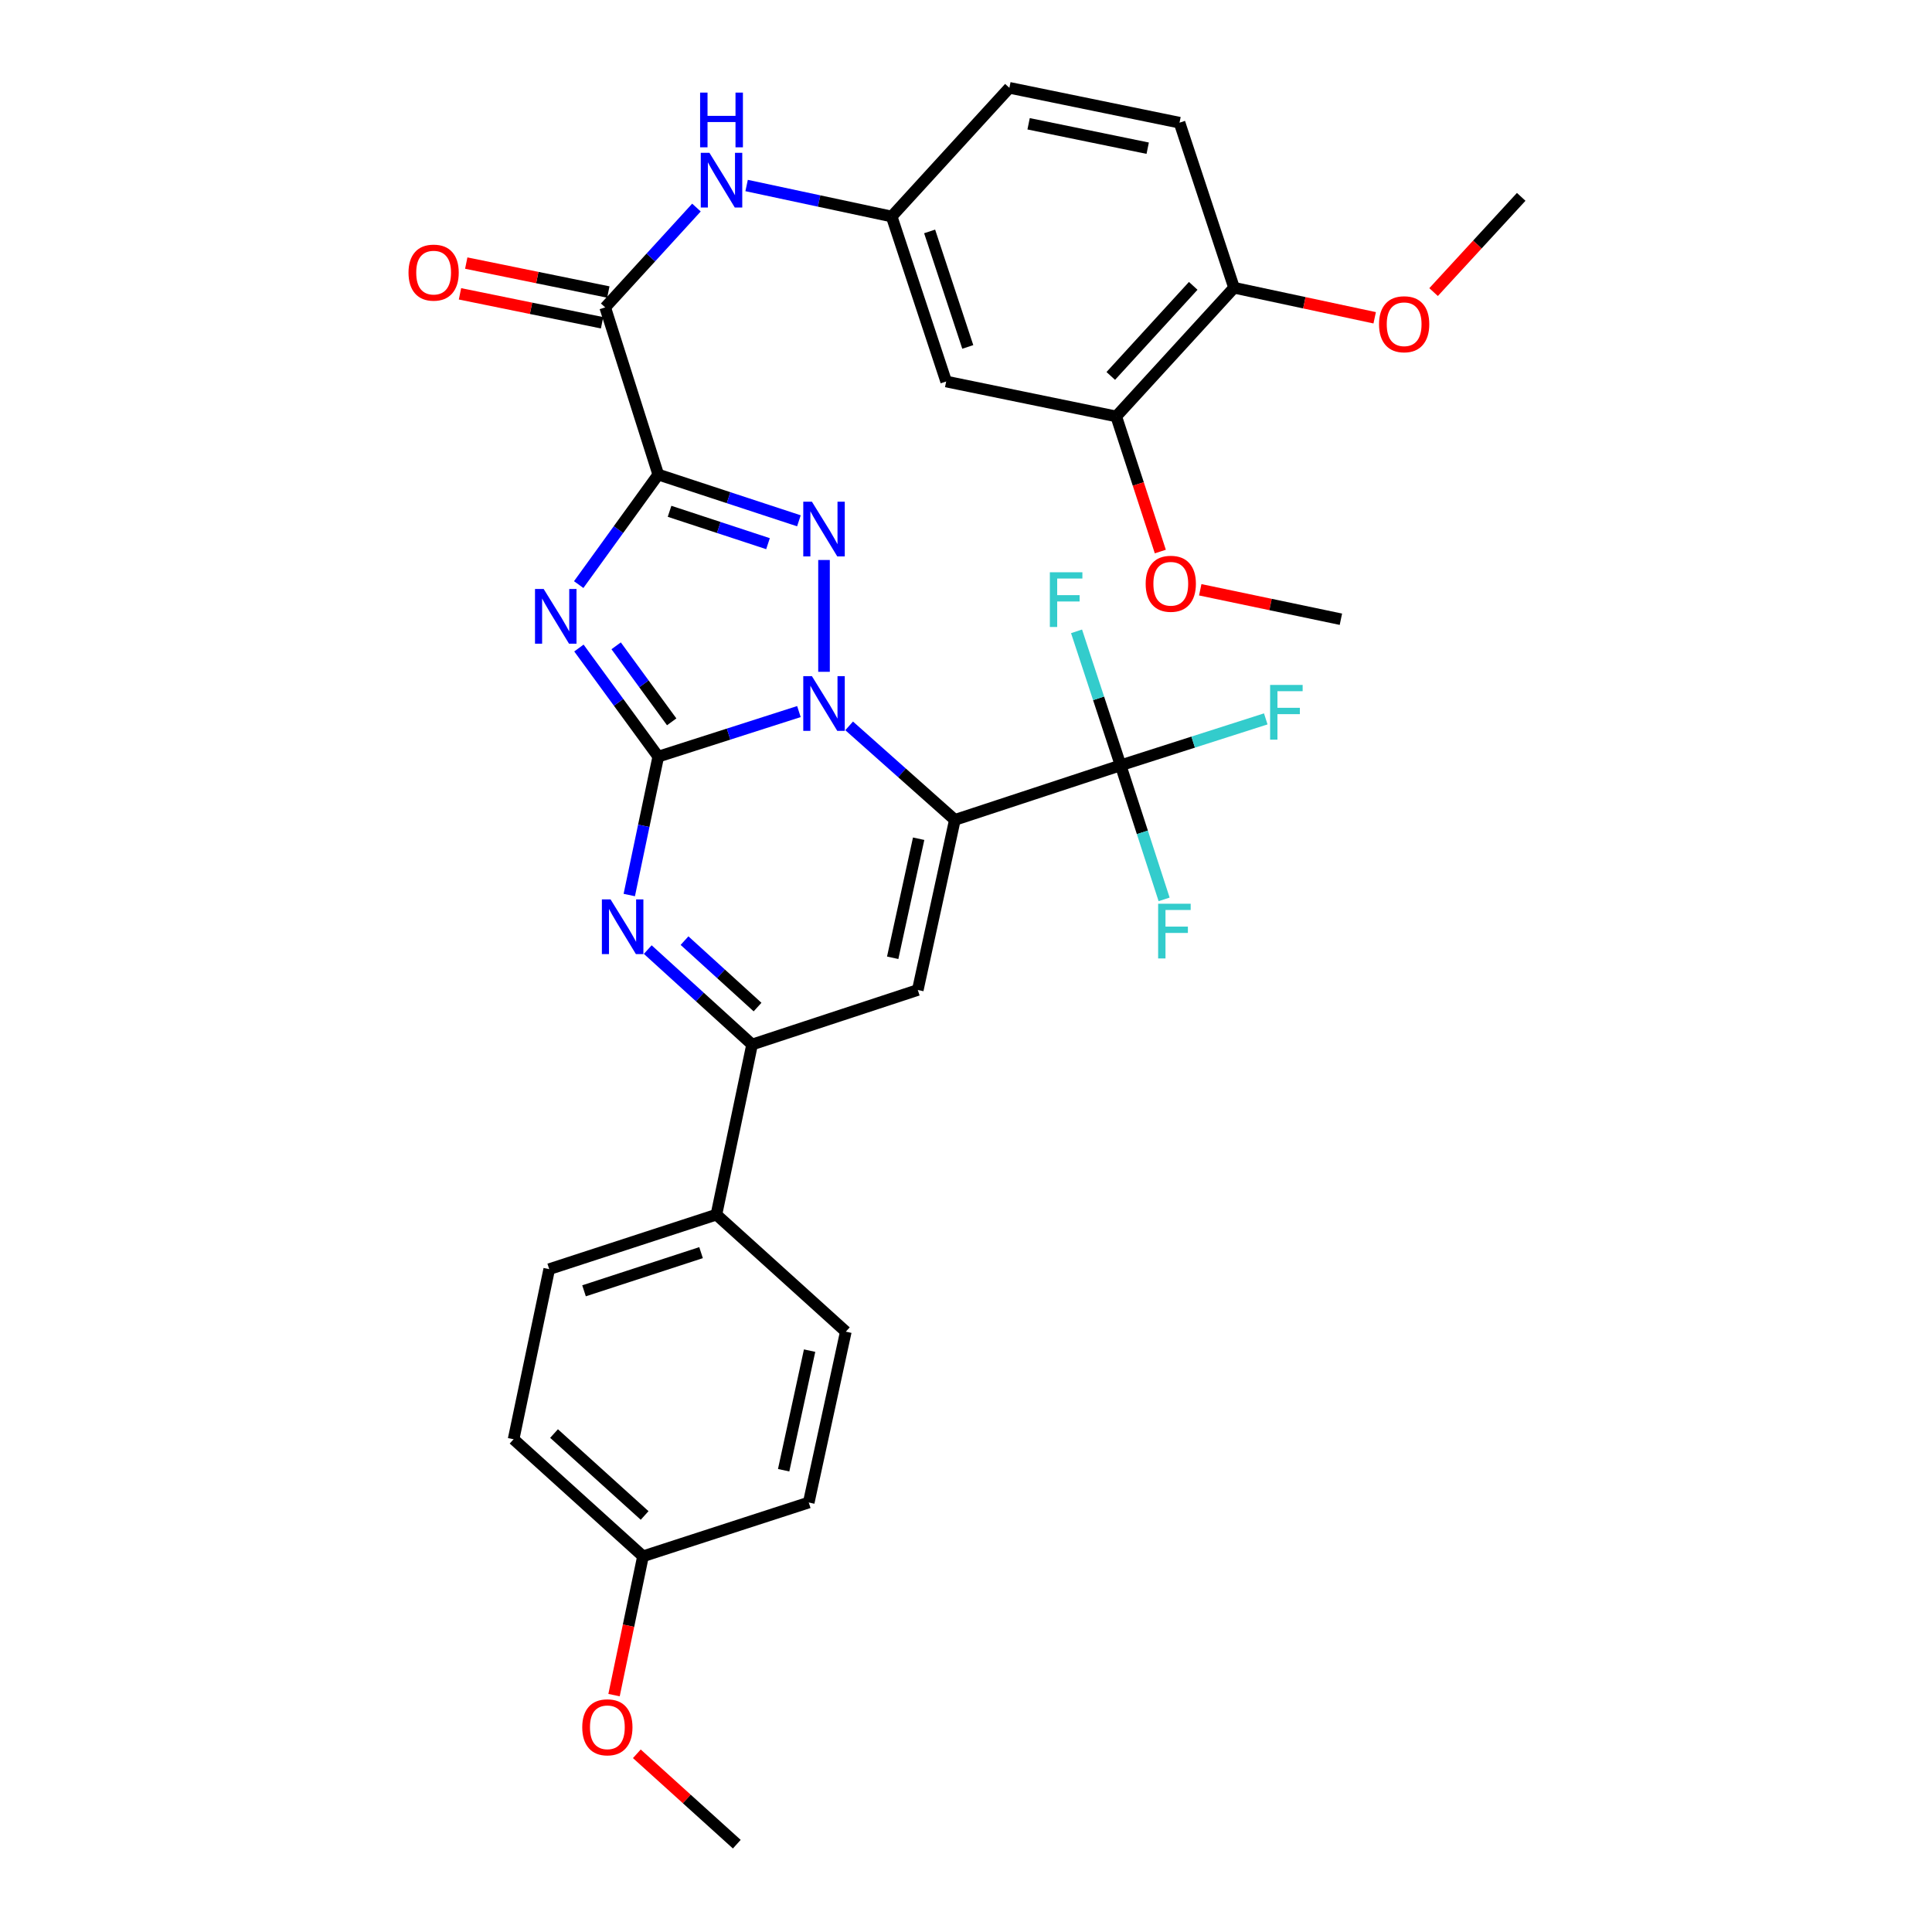 <?xml version='1.0' encoding='iso-8859-1'?>
<svg version='1.1' baseProfile='full'
              xmlns='http://www.w3.org/2000/svg'
                      xmlns:rdkit='http://www.rdkit.org/xml'
                      xmlns:xlink='http://www.w3.org/1999/xlink'
                  xml:space='preserve'
width='1000px' height='1000px' viewBox='0 0 1000 1000'>
<!-- END OF HEADER -->
<rect style='opacity:1.0;fill:#FFFFFF;stroke:none' width='1000' height='1000' x='0' y='0'> </rect>
<path class='bond-0' d='M 340.714,391.632 L 377.116,379.969' style='fill:none;fill-rule:evenodd;stroke:#000000;stroke-width:6px;stroke-linecap:butt;stroke-linejoin:miter;stroke-opacity:1' />
<path class='bond-0' d='M 377.116,379.969 L 413.517,368.306' style='fill:none;fill-rule:evenodd;stroke:#0000FF;stroke-width:6px;stroke-linecap:butt;stroke-linejoin:miter;stroke-opacity:1' />
<path class='bond-2' d='M 340.714,391.632 L 320.18,363.524' style='fill:none;fill-rule:evenodd;stroke:#000000;stroke-width:6px;stroke-linecap:butt;stroke-linejoin:miter;stroke-opacity:1' />
<path class='bond-2' d='M 320.18,363.524 L 299.645,335.417' style='fill:none;fill-rule:evenodd;stroke:#0000FF;stroke-width:6px;stroke-linecap:butt;stroke-linejoin:miter;stroke-opacity:1' />
<path class='bond-2' d='M 347.666,373.62 L 333.292,353.945' style='fill:none;fill-rule:evenodd;stroke:#000000;stroke-width:6px;stroke-linecap:butt;stroke-linejoin:miter;stroke-opacity:1' />
<path class='bond-2' d='M 333.292,353.945 L 318.918,334.27' style='fill:none;fill-rule:evenodd;stroke:#0000FF;stroke-width:6px;stroke-linecap:butt;stroke-linejoin:miter;stroke-opacity:1' />
<path class='bond-5' d='M 340.714,391.632 L 333.212,427.449' style='fill:none;fill-rule:evenodd;stroke:#000000;stroke-width:6px;stroke-linecap:butt;stroke-linejoin:miter;stroke-opacity:1' />
<path class='bond-5' d='M 333.212,427.449 L 325.711,463.265' style='fill:none;fill-rule:evenodd;stroke:#0000FF;stroke-width:6px;stroke-linecap:butt;stroke-linejoin:miter;stroke-opacity:1' />
<path class='bond-1' d='M 439.516,375.709 L 466.875,400.041' style='fill:none;fill-rule:evenodd;stroke:#0000FF;stroke-width:6px;stroke-linecap:butt;stroke-linejoin:miter;stroke-opacity:1' />
<path class='bond-1' d='M 466.875,400.041 L 494.235,424.372' style='fill:none;fill-rule:evenodd;stroke:#000000;stroke-width:6px;stroke-linecap:butt;stroke-linejoin:miter;stroke-opacity:1' />
<path class='bond-4' d='M 426.51,347.726 L 426.51,289.853' style='fill:none;fill-rule:evenodd;stroke:#0000FF;stroke-width:6px;stroke-linecap:butt;stroke-linejoin:miter;stroke-opacity:1' />
<path class='bond-7' d='M 494.235,424.372 L 580.031,396.134' style='fill:none;fill-rule:evenodd;stroke:#000000;stroke-width:6px;stroke-linecap:butt;stroke-linejoin:miter;stroke-opacity:1' />
<path class='bond-34' d='M 494.235,424.372 L 475.046,512.414' style='fill:none;fill-rule:evenodd;stroke:#000000;stroke-width:6px;stroke-linecap:butt;stroke-linejoin:miter;stroke-opacity:1' />
<path class='bond-34' d='M 475.49,434.12 L 462.058,495.749' style='fill:none;fill-rule:evenodd;stroke:#000000;stroke-width:6px;stroke-linecap:butt;stroke-linejoin:miter;stroke-opacity:1' />
<path class='bond-3' d='M 299.534,302.585 L 320.124,274.11' style='fill:none;fill-rule:evenodd;stroke:#0000FF;stroke-width:6px;stroke-linecap:butt;stroke-linejoin:miter;stroke-opacity:1' />
<path class='bond-3' d='M 320.124,274.11 L 340.714,245.635' style='fill:none;fill-rule:evenodd;stroke:#000000;stroke-width:6px;stroke-linecap:butt;stroke-linejoin:miter;stroke-opacity:1' />
<path class='bond-9' d='M 340.714,245.635 L 313.252,159.109' style='fill:none;fill-rule:evenodd;stroke:#000000;stroke-width:6px;stroke-linecap:butt;stroke-linejoin:miter;stroke-opacity:1' />
<path class='bond-33' d='M 340.714,245.635 L 377.113,257.604' style='fill:none;fill-rule:evenodd;stroke:#000000;stroke-width:6px;stroke-linecap:butt;stroke-linejoin:miter;stroke-opacity:1' />
<path class='bond-33' d='M 377.113,257.604 L 413.512,269.572' style='fill:none;fill-rule:evenodd;stroke:#0000FF;stroke-width:6px;stroke-linecap:butt;stroke-linejoin:miter;stroke-opacity:1' />
<path class='bond-33' d='M 346.561,264.652 L 372.041,273.03' style='fill:none;fill-rule:evenodd;stroke:#000000;stroke-width:6px;stroke-linecap:butt;stroke-linejoin:miter;stroke-opacity:1' />
<path class='bond-33' d='M 372.041,273.03 L 397.52,281.408' style='fill:none;fill-rule:evenodd;stroke:#0000FF;stroke-width:6px;stroke-linecap:butt;stroke-linejoin:miter;stroke-opacity:1' />
<path class='bond-8' d='M 335.279,491.508 L 362.278,516.075' style='fill:none;fill-rule:evenodd;stroke:#0000FF;stroke-width:6px;stroke-linecap:butt;stroke-linejoin:miter;stroke-opacity:1' />
<path class='bond-8' d='M 362.278,516.075 L 389.278,540.642' style='fill:none;fill-rule:evenodd;stroke:#000000;stroke-width:6px;stroke-linecap:butt;stroke-linejoin:miter;stroke-opacity:1' />
<path class='bond-8' d='M 354.307,486.867 L 373.207,504.064' style='fill:none;fill-rule:evenodd;stroke:#0000FF;stroke-width:6px;stroke-linecap:butt;stroke-linejoin:miter;stroke-opacity:1' />
<path class='bond-8' d='M 373.207,504.064 L 392.107,521.261' style='fill:none;fill-rule:evenodd;stroke:#000000;stroke-width:6px;stroke-linecap:butt;stroke-linejoin:miter;stroke-opacity:1' />
<path class='bond-6' d='M 475.046,512.414 L 389.278,540.642' style='fill:none;fill-rule:evenodd;stroke:#000000;stroke-width:6px;stroke-linecap:butt;stroke-linejoin:miter;stroke-opacity:1' />
<path class='bond-17' d='M 580.031,396.134 L 617.593,384.115' style='fill:none;fill-rule:evenodd;stroke:#000000;stroke-width:6px;stroke-linecap:butt;stroke-linejoin:miter;stroke-opacity:1' />
<path class='bond-17' d='M 617.593,384.115 L 655.154,372.096' style='fill:none;fill-rule:evenodd;stroke:#33CCCC;stroke-width:6px;stroke-linecap:butt;stroke-linejoin:miter;stroke-opacity:1' />
<path class='bond-18' d='M 580.031,396.134 L 591.288,430.824' style='fill:none;fill-rule:evenodd;stroke:#000000;stroke-width:6px;stroke-linecap:butt;stroke-linejoin:miter;stroke-opacity:1' />
<path class='bond-18' d='M 591.288,430.824 L 602.545,465.515' style='fill:none;fill-rule:evenodd;stroke:#33CCCC;stroke-width:6px;stroke-linecap:butt;stroke-linejoin:miter;stroke-opacity:1' />
<path class='bond-19' d='M 580.031,396.134 L 568.625,361.458' style='fill:none;fill-rule:evenodd;stroke:#000000;stroke-width:6px;stroke-linecap:butt;stroke-linejoin:miter;stroke-opacity:1' />
<path class='bond-19' d='M 568.625,361.458 L 557.22,326.783' style='fill:none;fill-rule:evenodd;stroke:#33CCCC;stroke-width:6px;stroke-linecap:butt;stroke-linejoin:miter;stroke-opacity:1' />
<path class='bond-13' d='M 389.278,540.642 L 370.81,628.693' style='fill:none;fill-rule:evenodd;stroke:#000000;stroke-width:6px;stroke-linecap:butt;stroke-linejoin:miter;stroke-opacity:1' />
<path class='bond-10' d='M 313.252,159.109 L 336.868,133.271' style='fill:none;fill-rule:evenodd;stroke:#000000;stroke-width:6px;stroke-linecap:butt;stroke-linejoin:miter;stroke-opacity:1' />
<path class='bond-10' d='M 336.868,133.271 L 360.483,107.434' style='fill:none;fill-rule:evenodd;stroke:#0000FF;stroke-width:6px;stroke-linecap:butt;stroke-linejoin:miter;stroke-opacity:1' />
<path class='bond-15' d='M 314.873,151.153 L 278.101,143.663' style='fill:none;fill-rule:evenodd;stroke:#000000;stroke-width:6px;stroke-linecap:butt;stroke-linejoin:miter;stroke-opacity:1' />
<path class='bond-15' d='M 278.101,143.663 L 241.33,136.174' style='fill:none;fill-rule:evenodd;stroke:#FF0000;stroke-width:6px;stroke-linecap:butt;stroke-linejoin:miter;stroke-opacity:1' />
<path class='bond-15' d='M 311.632,167.065 L 274.86,159.576' style='fill:none;fill-rule:evenodd;stroke:#000000;stroke-width:6px;stroke-linecap:butt;stroke-linejoin:miter;stroke-opacity:1' />
<path class='bond-15' d='M 274.86,159.576 L 238.089,152.086' style='fill:none;fill-rule:evenodd;stroke:#FF0000;stroke-width:6px;stroke-linecap:butt;stroke-linejoin:miter;stroke-opacity:1' />
<path class='bond-14' d='M 386.445,96.018 L 423.984,104.04' style='fill:none;fill-rule:evenodd;stroke:#0000FF;stroke-width:6px;stroke-linecap:butt;stroke-linejoin:miter;stroke-opacity:1' />
<path class='bond-14' d='M 423.984,104.04 L 461.523,112.061' style='fill:none;fill-rule:evenodd;stroke:#000000;stroke-width:6px;stroke-linecap:butt;stroke-linejoin:miter;stroke-opacity:1' />
<path class='bond-11' d='M 489.733,197.469 L 461.523,112.061' style='fill:none;fill-rule:evenodd;stroke:#000000;stroke-width:6px;stroke-linecap:butt;stroke-linejoin:miter;stroke-opacity:1' />
<path class='bond-11' d='M 500.921,179.565 L 481.174,119.779' style='fill:none;fill-rule:evenodd;stroke:#000000;stroke-width:6px;stroke-linecap:butt;stroke-linejoin:miter;stroke-opacity:1' />
<path class='bond-12' d='M 489.733,197.469 L 577.766,215.539' style='fill:none;fill-rule:evenodd;stroke:#000000;stroke-width:6px;stroke-linecap:butt;stroke-linejoin:miter;stroke-opacity:1' />
<path class='bond-25' d='M 577.766,215.539 L 589.174,250.509' style='fill:none;fill-rule:evenodd;stroke:#000000;stroke-width:6px;stroke-linecap:butt;stroke-linejoin:miter;stroke-opacity:1' />
<path class='bond-25' d='M 589.174,250.509 L 600.581,285.479' style='fill:none;fill-rule:evenodd;stroke:#FF0000;stroke-width:6px;stroke-linecap:butt;stroke-linejoin:miter;stroke-opacity:1' />
<path class='bond-36' d='M 577.766,215.539 L 638.734,148.933' style='fill:none;fill-rule:evenodd;stroke:#000000;stroke-width:6px;stroke-linecap:butt;stroke-linejoin:miter;stroke-opacity:1' />
<path class='bond-36' d='M 574.933,194.584 L 617.611,147.959' style='fill:none;fill-rule:evenodd;stroke:#000000;stroke-width:6px;stroke-linecap:butt;stroke-linejoin:miter;stroke-opacity:1' />
<path class='bond-20' d='M 370.81,628.693 L 284.275,656.913' style='fill:none;fill-rule:evenodd;stroke:#000000;stroke-width:6px;stroke-linecap:butt;stroke-linejoin:miter;stroke-opacity:1' />
<path class='bond-20' d='M 362.865,648.365 L 302.29,668.119' style='fill:none;fill-rule:evenodd;stroke:#000000;stroke-width:6px;stroke-linecap:butt;stroke-linejoin:miter;stroke-opacity:1' />
<path class='bond-21' d='M 370.81,628.693 L 437.796,689.265' style='fill:none;fill-rule:evenodd;stroke:#000000;stroke-width:6px;stroke-linecap:butt;stroke-linejoin:miter;stroke-opacity:1' />
<path class='bond-23' d='M 461.523,112.061 L 522.455,45.455' style='fill:none;fill-rule:evenodd;stroke:#000000;stroke-width:6px;stroke-linecap:butt;stroke-linejoin:miter;stroke-opacity:1' />
<path class='bond-16' d='M 638.734,148.933 L 610.515,63.507' style='fill:none;fill-rule:evenodd;stroke:#000000;stroke-width:6px;stroke-linecap:butt;stroke-linejoin:miter;stroke-opacity:1' />
<path class='bond-28' d='M 638.734,148.933 L 675.134,156.709' style='fill:none;fill-rule:evenodd;stroke:#000000;stroke-width:6px;stroke-linecap:butt;stroke-linejoin:miter;stroke-opacity:1' />
<path class='bond-28' d='M 675.134,156.709 L 711.535,164.485' style='fill:none;fill-rule:evenodd;stroke:#FF0000;stroke-width:6px;stroke-linecap:butt;stroke-linejoin:miter;stroke-opacity:1' />
<path class='bond-26' d='M 284.275,656.913 L 265.835,744.955' style='fill:none;fill-rule:evenodd;stroke:#000000;stroke-width:6px;stroke-linecap:butt;stroke-linejoin:miter;stroke-opacity:1' />
<path class='bond-27' d='M 437.796,689.265 L 418.607,777.695' style='fill:none;fill-rule:evenodd;stroke:#000000;stroke-width:6px;stroke-linecap:butt;stroke-linejoin:miter;stroke-opacity:1' />
<path class='bond-27' d='M 419.048,699.085 L 405.616,760.986' style='fill:none;fill-rule:evenodd;stroke:#000000;stroke-width:6px;stroke-linecap:butt;stroke-linejoin:miter;stroke-opacity:1' />
<path class='bond-22' d='M 610.515,63.507 L 522.455,45.455' style='fill:none;fill-rule:evenodd;stroke:#000000;stroke-width:6px;stroke-linecap:butt;stroke-linejoin:miter;stroke-opacity:1' />
<path class='bond-22' d='M 594.045,76.707 L 532.403,64.07' style='fill:none;fill-rule:evenodd;stroke:#000000;stroke-width:6px;stroke-linecap:butt;stroke-linejoin:miter;stroke-opacity:1' />
<path class='bond-24' d='M 332.811,805.535 L 418.607,777.695' style='fill:none;fill-rule:evenodd;stroke:#000000;stroke-width:6px;stroke-linecap:butt;stroke-linejoin:miter;stroke-opacity:1' />
<path class='bond-29' d='M 332.811,805.535 L 325.32,841.461' style='fill:none;fill-rule:evenodd;stroke:#000000;stroke-width:6px;stroke-linecap:butt;stroke-linejoin:miter;stroke-opacity:1' />
<path class='bond-29' d='M 325.32,841.461 L 317.828,877.387' style='fill:none;fill-rule:evenodd;stroke:#FF0000;stroke-width:6px;stroke-linecap:butt;stroke-linejoin:miter;stroke-opacity:1' />
<path class='bond-35' d='M 332.811,805.535 L 265.835,744.955' style='fill:none;fill-rule:evenodd;stroke:#000000;stroke-width:6px;stroke-linecap:butt;stroke-linejoin:miter;stroke-opacity:1' />
<path class='bond-35' d='M 333.658,784.405 L 286.774,741.999' style='fill:none;fill-rule:evenodd;stroke:#000000;stroke-width:6px;stroke-linecap:butt;stroke-linejoin:miter;stroke-opacity:1' />
<path class='bond-30' d='M 621.244,305.268 L 657.645,312.891' style='fill:none;fill-rule:evenodd;stroke:#FF0000;stroke-width:6px;stroke-linecap:butt;stroke-linejoin:miter;stroke-opacity:1' />
<path class='bond-30' d='M 657.645,312.891 L 694.046,320.515' style='fill:none;fill-rule:evenodd;stroke:#000000;stroke-width:6px;stroke-linecap:butt;stroke-linejoin:miter;stroke-opacity:1' />
<path class='bond-31' d='M 742.02,151.186 L 764.697,126.54' style='fill:none;fill-rule:evenodd;stroke:#FF0000;stroke-width:6px;stroke-linecap:butt;stroke-linejoin:miter;stroke-opacity:1' />
<path class='bond-31' d='M 764.697,126.54 L 787.375,101.894' style='fill:none;fill-rule:evenodd;stroke:#000000;stroke-width:6px;stroke-linecap:butt;stroke-linejoin:miter;stroke-opacity:1' />
<path class='bond-32' d='M 329.629,907.762 L 355.497,931.154' style='fill:none;fill-rule:evenodd;stroke:#FF0000;stroke-width:6px;stroke-linecap:butt;stroke-linejoin:miter;stroke-opacity:1' />
<path class='bond-32' d='M 355.497,931.154 L 381.366,954.545' style='fill:none;fill-rule:evenodd;stroke:#000000;stroke-width:6px;stroke-linecap:butt;stroke-linejoin:miter;stroke-opacity:1' />
<path  class='atom-1' d='M 420.25 349.983
L 429.53 364.983
Q 430.45 366.463, 431.93 369.143
Q 433.41 371.823, 433.49 371.983
L 433.49 349.983
L 437.25 349.983
L 437.25 378.303
L 433.37 378.303
L 423.41 361.903
Q 422.25 359.983, 421.01 357.783
Q 419.81 355.583, 419.45 354.903
L 419.45 378.303
L 415.77 378.303
L 415.77 349.983
L 420.25 349.983
' fill='#0000FF'/>
<path  class='atom-3' d='M 281.398 304.848
L 290.678 319.848
Q 291.598 321.328, 293.078 324.008
Q 294.558 326.688, 294.638 326.848
L 294.638 304.848
L 298.398 304.848
L 298.398 333.168
L 294.518 333.168
L 284.558 316.768
Q 283.398 314.848, 282.158 312.648
Q 280.958 310.448, 280.598 309.768
L 280.598 333.168
L 276.918 333.168
L 276.918 304.848
L 281.398 304.848
' fill='#0000FF'/>
<path  class='atom-5' d='M 420.25 259.686
L 429.53 274.686
Q 430.45 276.166, 431.93 278.846
Q 433.41 281.526, 433.49 281.686
L 433.49 259.686
L 437.25 259.686
L 437.25 288.006
L 433.37 288.006
L 423.41 271.606
Q 422.25 269.686, 421.01 267.486
Q 419.81 265.286, 419.45 264.606
L 419.45 288.006
L 415.77 288.006
L 415.77 259.686
L 420.25 259.686
' fill='#0000FF'/>
<path  class='atom-6' d='M 316.014 465.514
L 325.294 480.514
Q 326.214 481.994, 327.694 484.674
Q 329.174 487.354, 329.254 487.514
L 329.254 465.514
L 333.014 465.514
L 333.014 493.834
L 329.134 493.834
L 319.174 477.434
Q 318.014 475.514, 316.774 473.314
Q 315.574 471.114, 315.214 470.434
L 315.214 493.834
L 311.534 493.834
L 311.534 465.514
L 316.014 465.514
' fill='#0000FF'/>
<path  class='atom-11' d='M 367.194 79.082
L 376.474 94.082
Q 377.394 95.562, 378.874 98.242
Q 380.354 100.922, 380.434 101.082
L 380.434 79.082
L 384.194 79.082
L 384.194 107.402
L 380.314 107.402
L 370.354 91.002
Q 369.194 89.082, 367.954 86.882
Q 366.754 84.682, 366.394 84.002
L 366.394 107.402
L 362.714 107.402
L 362.714 79.082
L 367.194 79.082
' fill='#0000FF'/>
<path  class='atom-11' d='M 362.374 47.93
L 366.214 47.93
L 366.214 59.97
L 380.694 59.97
L 380.694 47.93
L 384.534 47.93
L 384.534 76.25
L 380.694 76.25
L 380.694 63.17
L 366.214 63.17
L 366.214 76.25
L 362.374 76.25
L 362.374 47.93
' fill='#0000FF'/>
<path  class='atom-16' d='M 211.443 141.101
Q 211.443 134.301, 214.803 130.501
Q 218.163 126.701, 224.443 126.701
Q 230.723 126.701, 234.083 130.501
Q 237.443 134.301, 237.443 141.101
Q 237.443 147.981, 234.043 151.901
Q 230.643 155.781, 224.443 155.781
Q 218.203 155.781, 214.803 151.901
Q 211.443 148.021, 211.443 141.101
M 224.443 152.581
Q 228.763 152.581, 231.083 149.701
Q 233.443 146.781, 233.443 141.101
Q 233.443 135.541, 231.083 132.741
Q 228.763 129.901, 224.443 129.901
Q 220.123 129.901, 217.763 132.701
Q 215.443 135.501, 215.443 141.101
Q 215.443 146.821, 217.763 149.701
Q 220.123 152.581, 224.443 152.581
' fill='#FF0000'/>
<path  class='atom-18' d='M 657.406 354.521
L 674.246 354.521
L 674.246 357.761
L 661.206 357.761
L 661.206 366.361
L 672.806 366.361
L 672.806 369.641
L 661.206 369.641
L 661.206 382.841
L 657.406 382.841
L 657.406 354.521
' fill='#33CCCC'/>
<path  class='atom-19' d='M 599.451 467.77
L 616.291 467.77
L 616.291 471.01
L 603.251 471.01
L 603.251 479.61
L 614.851 479.61
L 614.851 482.89
L 603.251 482.89
L 603.251 496.09
L 599.451 496.09
L 599.451 467.77
' fill='#33CCCC'/>
<path  class='atom-20' d='M 543.4 296.205
L 560.24 296.205
L 560.24 299.445
L 547.2 299.445
L 547.2 308.045
L 558.8 308.045
L 558.8 311.325
L 547.2 311.325
L 547.2 324.525
L 543.4 324.525
L 543.4 296.205
' fill='#33CCCC'/>
<path  class='atom-26' d='M 592.995 302.155
Q 592.995 295.355, 596.355 291.555
Q 599.715 287.755, 605.995 287.755
Q 612.275 287.755, 615.635 291.555
Q 618.995 295.355, 618.995 302.155
Q 618.995 309.035, 615.595 312.955
Q 612.195 316.835, 605.995 316.835
Q 599.755 316.835, 596.355 312.955
Q 592.995 309.075, 592.995 302.155
M 605.995 313.635
Q 610.315 313.635, 612.635 310.755
Q 614.995 307.835, 614.995 302.155
Q 614.995 296.595, 612.635 293.795
Q 610.315 290.955, 605.995 290.955
Q 601.675 290.955, 599.315 293.755
Q 596.995 296.555, 596.995 302.155
Q 596.995 307.875, 599.315 310.755
Q 601.675 313.635, 605.995 313.635
' fill='#FF0000'/>
<path  class='atom-29' d='M 713.785 167.823
Q 713.785 161.023, 717.145 157.223
Q 720.505 153.423, 726.785 153.423
Q 733.065 153.423, 736.425 157.223
Q 739.785 161.023, 739.785 167.823
Q 739.785 174.703, 736.385 178.623
Q 732.985 182.503, 726.785 182.503
Q 720.545 182.503, 717.145 178.623
Q 713.785 174.743, 713.785 167.823
M 726.785 179.303
Q 731.105 179.303, 733.425 176.423
Q 735.785 173.503, 735.785 167.823
Q 735.785 162.263, 733.425 159.463
Q 731.105 156.623, 726.785 156.623
Q 722.465 156.623, 720.105 159.423
Q 717.785 162.223, 717.785 167.823
Q 717.785 173.543, 720.105 176.423
Q 722.465 179.303, 726.785 179.303
' fill='#FF0000'/>
<path  class='atom-30' d='M 301.371 894.045
Q 301.371 887.245, 304.731 883.445
Q 308.091 879.645, 314.371 879.645
Q 320.651 879.645, 324.011 883.445
Q 327.371 887.245, 327.371 894.045
Q 327.371 900.925, 323.971 904.845
Q 320.571 908.725, 314.371 908.725
Q 308.131 908.725, 304.731 904.845
Q 301.371 900.965, 301.371 894.045
M 314.371 905.525
Q 318.691 905.525, 321.011 902.645
Q 323.371 899.725, 323.371 894.045
Q 323.371 888.485, 321.011 885.685
Q 318.691 882.845, 314.371 882.845
Q 310.051 882.845, 307.691 885.645
Q 305.371 888.445, 305.371 894.045
Q 305.371 899.765, 307.691 902.645
Q 310.051 905.525, 314.371 905.525
' fill='#FF0000'/>
</svg>
